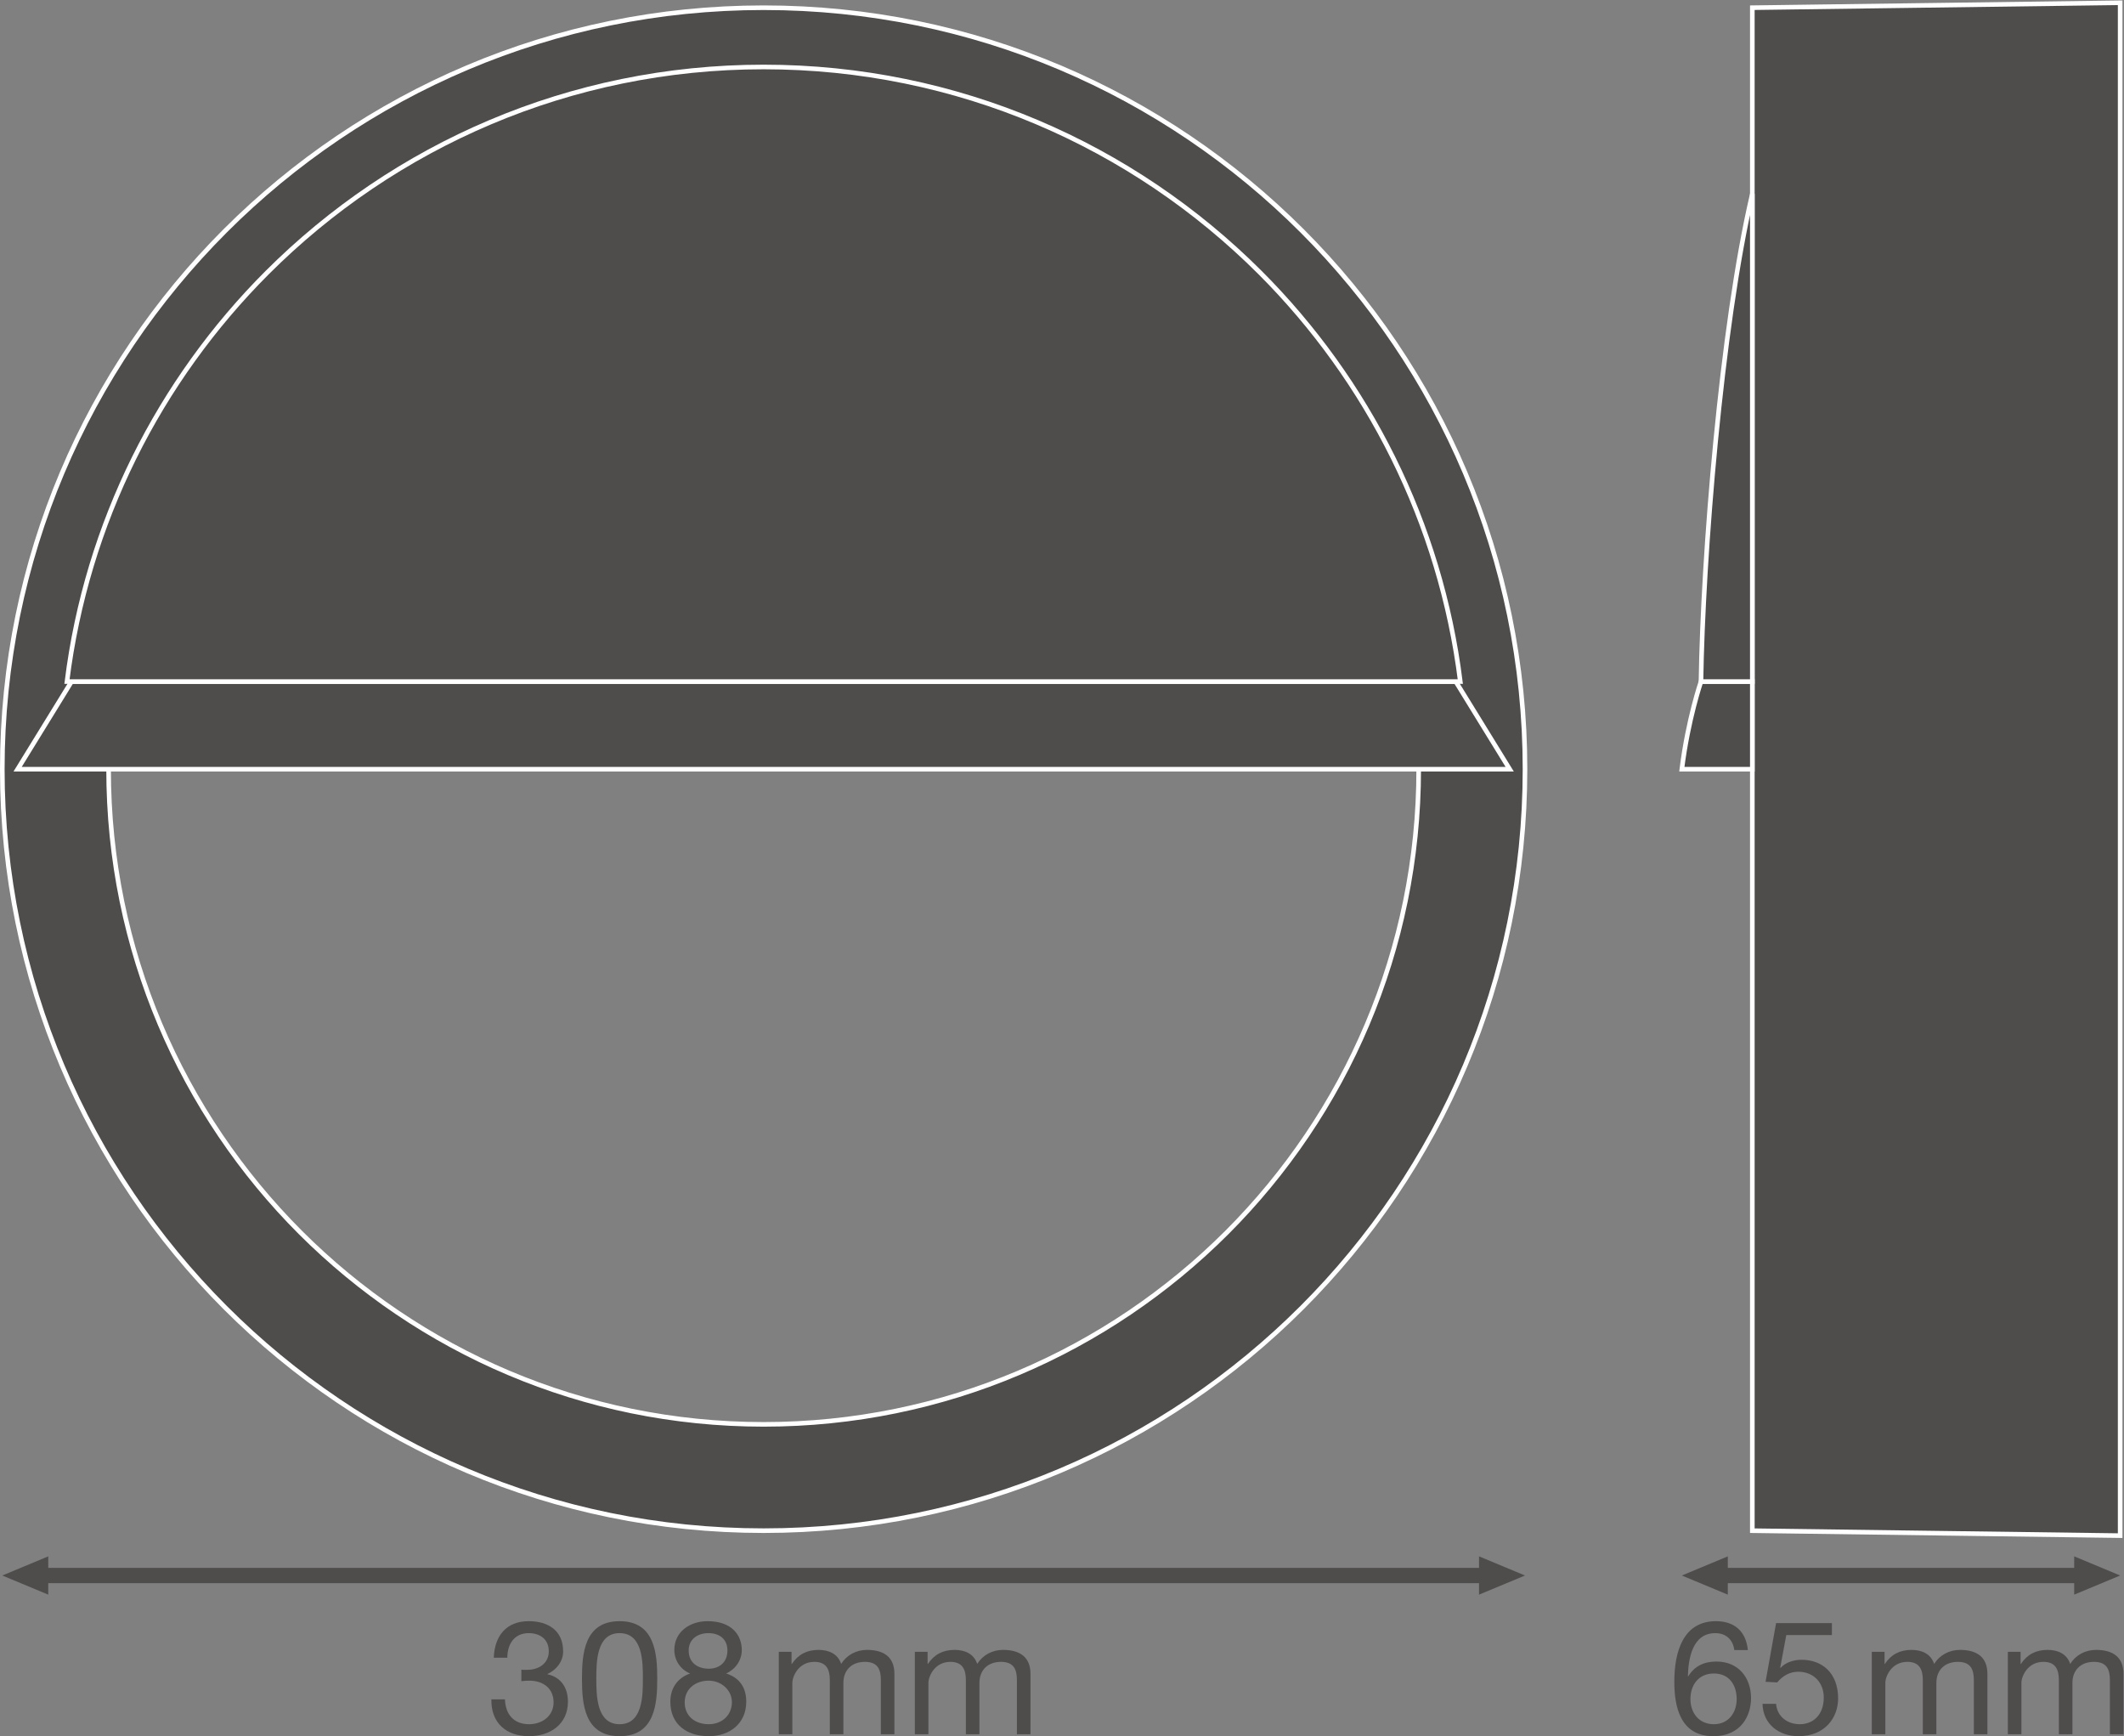 <?xml version="1.0" encoding="UTF-8" standalone="no"?>
<svg
   xmlns:dc="http://purl.org/dc/elements/1.1/"
   xmlns:cc="http://creativecommons.org/ns#"
   xmlns:rdf="http://www.w3.org/1999/02/22-rdf-syntax-ns#"
   xmlns:svg="http://www.w3.org/2000/svg"
   xmlns="http://www.w3.org/2000/svg"
   viewBox="0 0 523.653 427.973"
   height="427.973"
   width="523.653"
   xml:space="preserve"
   id="svg2"
   version="1.1"><rect x="0" y="0" width="523.653" height="427.973" fill="#808080" stroke="none"/><defs
     id="defs6" /><g
     transform="matrix(1.333,0,0,-1.333,0,427.973)"
     id="g10"><g
       transform="scale(0.1)"
       id="g12"><path
         id="path14"
         style="fill:#4f4c4c;fill-opacity:1;fill-rule:nonzero;stroke:none"
         d="m 89.289,261.711 -85.035,35.41 85.035,35.43 z" /><path
         id="path16"
         style="fill:#4f4c4c;fill-opacity:1;fill-rule:nonzero;stroke:none"
         d="m 2735.48,261.711 85.04,35.41 -85.04,35.43 z" /><path
         id="path18"
         style="fill:none;stroke:#4f4c4c;stroke-width:28.347;stroke-linecap:butt;stroke-linejoin:round;stroke-miterlimit:3.864;stroke-dasharray:none;stroke-opacity:1"
         d="M 2754.93,297.121 H 69.816" /><path
         id="path20"
         style="fill:#4f4c4c;fill-opacity:1;fill-rule:nonzero;stroke:none"
         d="m 3195.62,261.711 -85.03,35.41 85.03,35.43 z" /><path
         id="path22"
         style="fill:#4f4c4c;fill-opacity:1;fill-rule:nonzero;stroke:none"
         d="m 3836.23,261.711 85.04,35.41 -85.04,35.43 z" /><path
         id="path24"
         style="fill:none;stroke:#4f4c4c;stroke-width:28.347;stroke-linecap:butt;stroke-linejoin:round;stroke-miterlimit:3.864;stroke-dasharray:none;stroke-opacity:1"
         d="M 3855.68,297.121 H 3176.15" /><path
         id="path26"
         style="fill:#4f4c4c;fill-opacity:1;fill-rule:nonzero;stroke:none"
         d="m 3240.96,3196.36 680.31,9.14 V 370.852 l -680.31,9.136 V 3196.36" /><path
         id="path28"
         style="fill:none;stroke:#ffffff;stroke-width:8.504;stroke-linecap:butt;stroke-linejoin:miter;stroke-miterlimit:4;stroke-dasharray:none;stroke-opacity:1"
         d="m 3240.96,3196.36 680.31,9.14 V 370.852 l -680.31,9.136 z" /><path
         id="path30"
         style="fill:#4f4c4c;fill-opacity:1;fill-rule:nonzero;stroke:none"
         d="m 3240.96,1788.18 v 162 h -94.98 c 0,0 -23.88,-69.33 -35.39,-162 h 130.37" /><path
         id="path32"
         style="fill:none;stroke:#ffffff;stroke-width:8.504;stroke-linecap:butt;stroke-linejoin:miter;stroke-miterlimit:4;stroke-dasharray:none;stroke-opacity:1"
         d="m 3240.96,1788.18 v 162 h -94.98 c 0,0 -23.88,-69.33 -35.39,-162 z" /><path
         id="path34"
         style="fill:#4f4c4c;fill-opacity:1;fill-rule:nonzero;stroke:none"
         d="m 3240.96,1950.18 v 901.8 c -57.87,-246.8 -91.48,-672.91 -94.98,-901.8 h 94.98" /><path
         id="path36"
         style="fill:none;stroke:#ffffff;stroke-width:8.504;stroke-linecap:butt;stroke-linejoin:miter;stroke-miterlimit:4;stroke-dasharray:none;stroke-opacity:1"
         d="m 3240.96,1950.18 v 901.8 c -57.87,-246.8 -91.48,-672.91 -94.98,-901.8 z" /><path
         id="path38"
         style="fill:#4f4c4c;fill-opacity:1;fill-rule:nonzero;stroke:none"
         d="m 2623.91,1788.18 c 0,-334.56 -135.6,-637.44 -354.8,-856.719 -219.32,-219.223 -522.19,-354.84 -856.74,-354.84 -334.55,0 -637.44,135.617 -856.757,354.84 -219.218,219.279 -354.777,522.159 -354.777,856.719 0,334.55 135.559,637.43 354.777,856.71 219.317,219.22 522.207,354.84 856.757,354.84 334.55,0 637.42,-135.62 856.74,-354.84 219.2,-219.28 354.8,-522.16 354.8,-856.71 z m 196.61,0 c 0,388.85 -157.62,740.87 -412.43,995.7 -254.84,254.85 -606.87,412.44 -995.72,412.44 -388.87,0 -740.897,-157.59 -995.741,-412.44 C 161.828,2529.05 4.254,2177.03 4.254,1788.18 4.254,1399.32 161.828,1047.3 416.629,792.469 671.473,537.629 1023.5,380.031 1412.37,380.031 c 388.85,0 740.88,157.598 995.72,412.438 254.81,254.831 412.43,606.851 412.43,995.711" /><path
         id="path40"
         style="fill:none;stroke:#ffffff;stroke-width:8.504;stroke-linecap:butt;stroke-linejoin:miter;stroke-miterlimit:4;stroke-dasharray:none;stroke-opacity:1"
         d="m 2623.91,1788.18 c 0,-334.56 -135.6,-637.44 -354.8,-856.719 -219.32,-219.223 -522.19,-354.84 -856.74,-354.84 -334.55,0 -637.44,135.617 -856.757,354.84 -219.218,219.279 -354.777,522.159 -354.777,856.719 0,334.55 135.559,637.43 354.777,856.71 219.317,219.22 522.207,354.84 856.757,354.84 334.55,0 637.42,-135.62 856.74,-354.84 219.2,-219.28 354.8,-522.16 354.8,-856.71 z m 196.61,0 c 0,388.85 -157.62,740.87 -412.43,995.7 -254.84,254.85 -606.87,412.44 -995.72,412.44 -388.87,0 -740.897,-157.59 -995.741,-412.44 C 161.828,2529.05 4.254,2177.03 4.254,1788.18 4.254,1399.32 161.828,1047.3 416.629,792.469 671.473,537.629 1023.5,380.031 1412.37,380.031 c 388.85,0 740.88,157.598 995.72,412.438 254.81,254.831 412.43,606.851 412.43,995.711 z" /><path
         id="path42"
         style="fill:#4f4c4c;fill-opacity:1;fill-rule:nonzero;stroke:none"
         d="m 2792.2,1788.18 -99.71,162 H 132.309 l -99.707,-162 H 2792.2" /><path
         id="path44"
         style="fill:none;stroke:#ffffff;stroke-width:8.504;stroke-linecap:butt;stroke-linejoin:miter;stroke-miterlimit:4;stroke-dasharray:none;stroke-opacity:1"
         d="m 2792.2,1788.18 -99.71,162 H 132.309 l -99.707,-162 z" /><path
         id="path46"
         style="fill:#4f4c4c;fill-opacity:1;fill-rule:nonzero;stroke:none"
         d="m 123.859,1950.18 c 36.559,293.8 171.207,557.16 370.211,756.23 235.078,234.96 559.73,380.32 918.3,380.32 358.59,0 683.19,-145.36 918.26,-380.32 199,-199.07 333.68,-462.43 370.25,-756.23 H 123.859" /><path
         id="path48"
         style="fill:none;stroke:#ffffff;stroke-width:8.504;stroke-linecap:butt;stroke-linejoin:miter;stroke-miterlimit:4;stroke-dasharray:none;stroke-opacity:1"
         d="m 123.859,1950.18 c 36.559,293.8 171.207,557.16 370.211,756.23 235.078,234.96 559.73,380.32 918.3,380.32 358.59,0 683.19,-145.36 918.26,-380.32 199,-199.07 333.68,-462.43 370.25,-756.23 z" /><path
         id="path50"
         style="fill:#4f4c4c;fill-opacity:1;fill-rule:nonzero;stroke:none"
         d="m 964.266,122.988 c 2.07,-0.289 3.839,-0.289 5.605,-0.289 h 5.313 c 21.23,0 39.816,11.789 39.816,34.219 0,22.121 -15.93,33.621 -37.16,33.621 -27.137,0 -39.531,-20.949 -39.531,-45.418 h -25.067 c 1.473,39.809 22.715,67.539 64.598,67.539 36.27,0 63.71,-17.398 63.71,-56.051 0,-18.57 -12.68,-34.211 -28.9,-41.578 v -0.59 C 1038.31,108.84 1050.4,88.781 1050.4,63.699 1050.4,22.121 1017.66,0 978.426,0 935.957,0 907.938,24.781 908.816,68.129 h 25.079 C 934.773,41 949.813,22.121 978.426,22.121 c 24.484,0 45.434,15.328 45.434,40.41 0,26.25 -19.77,40.11 -44.555,40.11 -5.301,0 -10.313,-0.289 -15.039,-0.879 v 21.226" /><path
         id="path52"
         style="fill:#4f4c4c;fill-opacity:1;fill-rule:nonzero;stroke:none"
         d="m 1145.99,22.121 c 42.77,0 43.06,53.09 43.06,84.359 0,30.961 -0.29,84.059 -43.06,84.059 -42.78,0 -43.07,-53.098 -43.07,-84.059 0,-31.269 0.29,-84.359 43.07,-84.359 z m 0,190.539 c 65.47,0 69.6,-60.469 69.6,-106.48 0,-46.008 -4.13,-106.18 -69.6,-106.18 -65.48,0 -69.61,60.172 -69.61,106.18 0,46.011 4.13,106.48 69.61,106.48" /><path
         id="path54"
         style="fill:#4f4c4c;fill-opacity:1;fill-rule:nonzero;stroke:none"
         d="m 1310.89,124.762 c 20.06,0 34.51,12.386 34.51,33.629 0,21.23 -14.75,32.148 -35.1,32.148 -20.06,0 -36.57,-11.211 -36.57,-32.148 0,-22.711 16.81,-33.629 37.16,-33.629 z m 0,-102.641 c 25.08,0 42.77,17.398 42.77,40.699 0,22.418 -19.47,39.821 -43.07,39.821 -24.76,0 -44.23,-15.641 -44.23,-40.11 0,-25.082 18.57,-40.41 44.53,-40.41 z m -2.36,190.539 c 45.72,0 63.41,-26.539 63.41,-53.39 0,-18.879 -11.5,-35.391 -28.9,-43.36 25.07,-7.961 37.16,-26.25 37.16,-52.211 C 1380.2,23.301 1349.53,0 1310.89,0 c -40.11,0 -71.08,21.23 -71.08,63.699 0,24.781 12.97,43.961 36.58,52.211 -17.71,7.078 -29.21,24.481 -29.21,43.36 0,34.218 29.21,53.39 61.35,53.39" /><path
         id="path56"
         style="fill:#4f4c4c;fill-opacity:1;fill-rule:nonzero;stroke:none"
         d="m 1440.4,156.031 h 23.6 v -22.41 h 0.59 c 11.5,17.399 27.72,25.938 49.26,25.938 18.87,0 35.69,-7.071 41.88,-25.938 10.32,16.508 28.02,25.938 47.78,25.938 30.39,0 50.74,-12.668 50.74,-44.239 V 3.539 h -25.08 V 103.531 c 0,18.867 -5.01,33.91 -29.49,33.91 -24.48,0 -39.82,-15.332 -39.82,-38.929 V 3.539 h -25.07 V 103.531 c 0,19.75 -6.2,33.91 -28.61,33.91 -29.49,0 -40.7,-27.121 -40.7,-38.929 V 3.539 H 1440.4 V 156.031" /><path
         id="path58"
         style="fill:#4f4c4c;fill-opacity:1;fill-rule:nonzero;stroke:none"
         d="m 1692.04,156.031 h 23.59 v -22.41 h 0.59 c 11.5,17.399 27.73,25.938 49.26,25.938 18.88,0 35.69,-7.071 41.89,-25.938 10.31,16.508 28.01,25.938 47.78,25.938 30.38,0 50.74,-12.668 50.74,-44.239 V 3.539 h -25.08 V 103.531 c 0,18.867 -5.02,33.91 -29.49,33.91 -24.49,0 -39.83,-15.332 -39.83,-38.929 V 3.539 h -25.07 V 103.531 c 0,19.75 -6.2,33.91 -28.6,33.91 -29.5,0 -40.7,-27.121 -40.7,-38.929 V 3.539 h -25.08 V 156.031" /><path
         id="path60"
         style="fill:#4f4c4c;fill-opacity:1;fill-rule:nonzero;stroke:none"
         d="m 3126.49,68.719 c 0,-25.949 15.92,-46.598 43.36,-46.598 27.13,0 42.17,21.527 42.17,46.309 0,25.961 -13.55,47.48 -42.17,47.48 -28.03,0 -43.36,-20.941 -43.36,-47.191 z m 81.12,90.551 c -2.37,18.878 -15.05,31.269 -35.1,31.269 -42.48,0 -49.85,-47.199 -50.74,-79.348 l 0.59,-0.582 c 11.8,19.172 29.49,27.43 52.21,27.43 40.11,0 64,-29.199 64,-67.84 C 3238.57,39.52 3221.46,0 3168.67,0 c -62.24,0 -71.97,56.93 -71.97,100.578 0,57.512 17.4,112.082 76.98,112.082 34.51,0 55.74,-19.172 58.99,-53.39 h -25.06" /><path
         id="path62"
         style="fill:#4f4c4c;fill-opacity:1;fill-rule:nonzero;stroke:none"
         d="m 3388.13,186.988 h -84.35 l -11.21,-60.16 0.59,-0.598 c 9.15,10.34 24.78,15.051 38.94,15.051 37.17,0 67.54,-23.59 67.54,-71.672 C 3399.64,34.211 3375.16,0 3326.49,0 c -36.28,0 -65.78,22.121 -66.66,59.879 h 25.08 c 1.47,-21.539 18.87,-37.758 43.95,-37.758 23.88,0 44.23,16.52 44.23,49.551 0,27.43 -18.87,47.488 -47.18,47.488 -16.23,0 -29.2,-7.969 -38.94,-19.762 l -21.53,1.18 19.47,108.543 h 103.22 v -22.133" /><path
         id="path64"
         style="fill:#4f4c4c;fill-opacity:1;fill-rule:nonzero;stroke:none"
         d="m 3461.9,156.031 h 23.61 v -22.41 h 0.58 c 11.51,17.399 27.73,25.938 49.26,25.938 18.88,0 35.69,-7.071 41.89,-25.938 10.32,16.508 28.01,25.938 47.78,25.938 30.38,0 50.73,-12.668 50.73,-44.239 V 3.539 h -25.08 V 103.531 c 0,18.867 -5.01,33.91 -29.49,33.91 -24.47,0 -39.81,-15.332 -39.81,-38.929 V 3.539 H 3556.3 V 103.531 c 0,19.75 -6.2,33.91 -28.62,33.91 -29.49,0 -40.7,-27.121 -40.7,-38.929 V 3.539 H 3461.9 V 156.031" /><path
         id="path66"
         style="fill:#4f4c4c;fill-opacity:1;fill-rule:nonzero;stroke:none"
         d="m 3713.54,156.031 h 23.6 v -22.41 h 0.58 c 11.51,17.399 27.74,25.938 49.26,25.938 18.89,0 35.69,-7.071 41.9,-25.938 10.31,16.508 28,25.938 47.77,25.938 30.38,0 50.74,-12.668 50.74,-44.239 V 3.539 h -25.08 V 103.531 c 0,18.867 -5.02,33.91 -29.49,33.91 -24.48,0 -39.82,-15.332 -39.82,-38.929 V 3.539 h -25.07 V 103.531 c 0,19.75 -6.2,33.91 -28.61,33.91 -29.5,0 -40.7,-27.121 -40.7,-38.929 V 3.539 h -25.08 V 156.031" /></g></g></svg>
